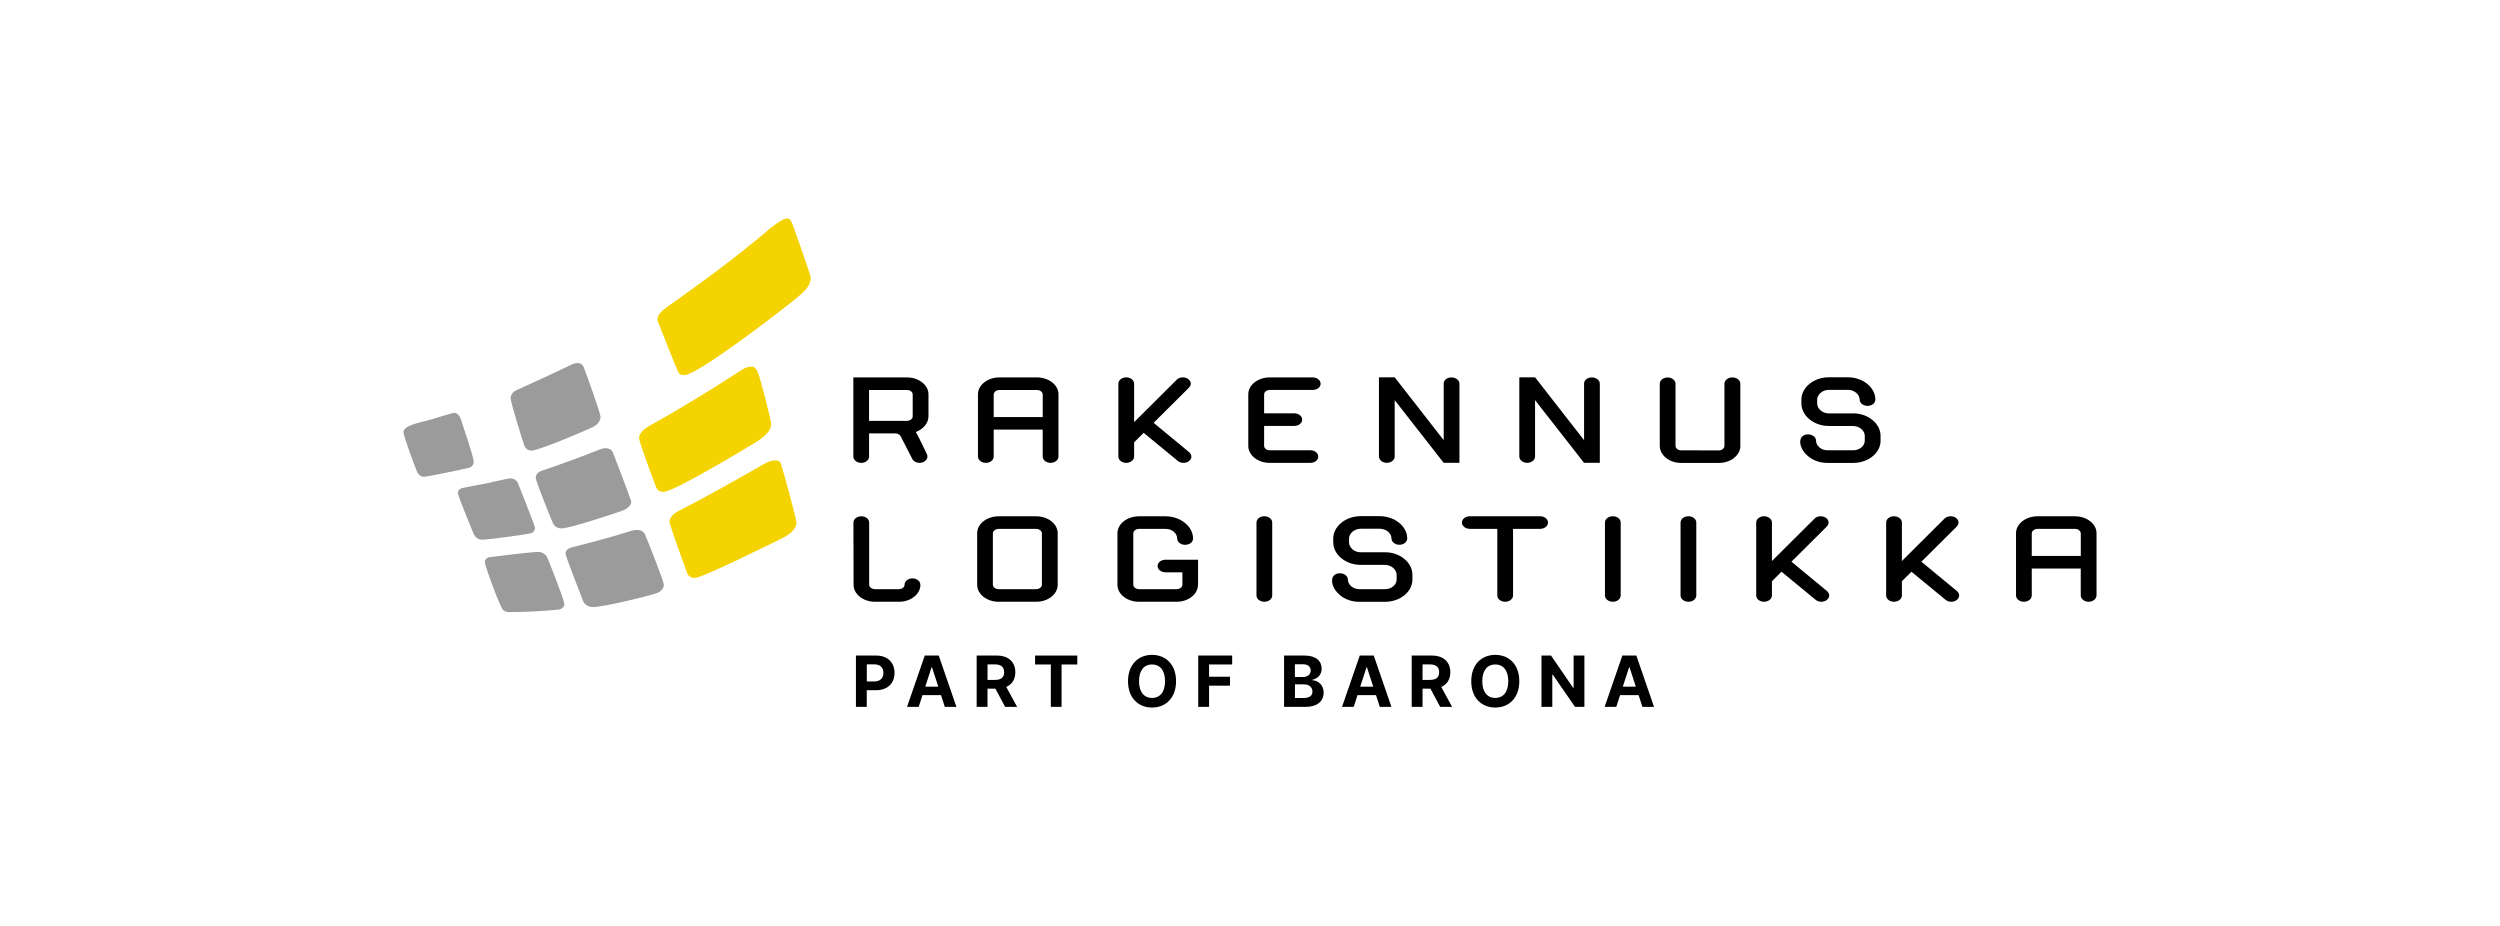 <?xml version="1.0" encoding="UTF-8"?>
<svg id="Layer_1" data-name="Layer 1" xmlns="http://www.w3.org/2000/svg" viewBox="0 0 540 200">
  <defs>
    <style>
      .cls-1 {
        fill: #9b9b9b;
      }

      .cls-1, .cls-2, .cls-3 {
        fill-rule: evenodd;
      }

      .cls-3 {
        fill: #f5d300;
      }
    </style>
  </defs>
  <g>
    <g>
      <path class="cls-2" d="M198.79,126.31c0-.77-.74-1.38-1.7-1.38s-1.7.62-1.7,1.36c0,.56-.58.97-1.22.97h-5.17c-.67,0-1.26-.43-1.26-.95v-13.43c0-.74-.71-1.36-1.67-1.36s-1.73.59-1.73,1.36l.03,13.46c0,2,2.09,3.64,4.6,3.64h5.24c2.54,0,4.6-1.67,4.6-3.67h0Z"/>
      <path class="cls-2" d="M228.46,126.34v-11.18c0-2-2.09-3.64-4.63-3.64h-8.13c-2.54,0-4.63,1.64-4.63,3.64v11.18c0,2,2.09,3.64,4.63,3.64h8.13c2.54,0,4.63-1.64,4.63-3.64ZM225.05,126.31c0,.51-.58.95-1.26.95h-8.07c-.67,0-1.26-.43-1.26-.95v-11.1c0-.54.58-.97,1.26-.97h8.07c.67,0,1.26.43,1.26.97v11.1Z"/>
      <path class="cls-2" d="M258.78,126.34v-5.44h-7.04c-.87,0-1.7.54-1.7,1.36,0,.72.74,1.36,1.7,1.36h3.66v2.69c0,.54-.58.95-1.26.95h-8.13c-.64,0-1.22-.43-1.22-.95v-11.1c0-.54.58-.97,1.22-.97h5.78c1.38,0,2.48.97,2.48,2.08,0,.74.77,1.36,1.7,1.36s1.73-.56,1.73-1.36c0-2.61-2.7-4.8-5.95-4.8h-5.75c-2.54,0-4.63,1.64-4.63,3.67v11.15c0,2,2.09,3.64,4.63,3.64h8.16c2.54,0,4.6-1.64,4.6-3.64h0Z"/>
      <path class="cls-2" d="M274.8,128.62v-15.75c0-.72-.71-1.36-1.7-1.36s-1.7.64-1.7,1.36v15.75c0,.74.74,1.36,1.7,1.36s1.7-.62,1.7-1.36Z"/>
      <path class="cls-2" d="M305.08,125.21v-1.07c0-2.61-2.64-4.85-5.88-4.85h-5.33c-1.38,0-2.48-1.05-2.48-2.13v-.85c0-1.07,1.12-2.1,2.51-2.1h4.15c1.38,0,2.51,1,2.51,2.1,0,.74.77,1.36,1.7,1.36s1.7-.59,1.7-1.36c0-2.59-2.67-4.82-5.95-4.82h-4.11c-3.28,0-5.92,2.23-5.92,4.82v.85c0,2.59,2.64,4.85,5.92,4.85h5.17c1.51,0,2.6,1.05,2.6,2.13v1.07c0,1.07-1.09,2.05-2.48,2.05h-5.56c-1.38,0-2.48-.97-2.48-2.05,0-.77-.77-1.38-1.7-1.38-3.5,0-1.48,6.16,4.15,6.16h5.56c3.31,0,5.92-2.2,5.92-4.77h0Z"/>
      <path class="cls-2" d="M334.37,112.87c0-.74-.74-1.36-1.7-1.36h-15.17c-.96,0-1.73.62-1.73,1.36,0,.8.84,1.36,1.73,1.36h5.92v14.39c0,.77.77,1.36,1.7,1.36s1.7-.62,1.7-1.36v-14.39h5.85c.9,0,1.7-.56,1.7-1.36h0Z"/>
      <path class="cls-2" d="M350.07,128.62v-15.75c0-.72-.71-1.36-1.7-1.36s-1.7.64-1.7,1.36v15.75c0,.74.74,1.36,1.7,1.36s1.7-.62,1.7-1.36Z"/>
      <path class="cls-2" d="M366.4,128.62v-15.75c0-.72-.71-1.36-1.7-1.36s-1.7.64-1.7,1.36v15.75c0,.74.74,1.36,1.7,1.36s1.7-.62,1.7-1.36Z"/>
      <path class="cls-2" d="M395.11,128.62c0-.36-.2-.69-.48-.95l-7.68-6.34,7.55-7.51c.26-.25.48-.59.48-.95,0-.74-.77-1.36-1.7-1.36-.39,0-.93.1-1.32.49l-9.22,9.18v-8.31c0-.74-.77-1.36-1.7-1.36s-1.7.59-1.7,1.36v15.75c0,.77.77,1.36,1.7,1.36s1.7-.62,1.7-1.36v-3.08l2.06-2.05,7.39,6.08c.32.26.74.41,1.22.41.93,0,1.7-.62,1.7-1.36h0Z"/>
      <path class="cls-2" d="M423.18,128.62c0-.36-.2-.69-.48-.95l-7.68-6.34,7.55-7.51c.26-.25.48-.59.48-.95,0-.74-.77-1.36-1.7-1.36-.39,0-.93.1-1.32.49l-9.22,9.18v-8.31c0-.74-.77-1.36-1.7-1.36s-1.7.59-1.7,1.36v15.75c0,.77.77,1.36,1.7,1.36s1.7-.62,1.7-1.36v-3.08l2.06-2.05,7.39,6.08c.32.26.74.41,1.22.41.93,0,1.7-.62,1.7-1.36h0Z"/>
      <path class="cls-2" d="M452.85,128.62v-13.46c0-2-2.09-3.64-4.63-3.64h-8.13c-2.54,0-4.63,1.64-4.63,3.64v13.46c0,.74.77,1.36,1.7,1.36s1.7-.59,1.7-1.36v-5.82h10.58v5.82c0,.74.77,1.36,1.7,1.36s1.7-.62,1.7-1.36h0ZM449.44,120.08h-10.58v-4.87c0-.54.58-.97,1.26-.97h8.07c.67,0,1.26.43,1.26.97v4.87Z"/>
    </g>
    <g>
      <path class="cls-2" d="M200.55,89.98v-4.82c0-2-2.12-3.64-4.63-3.64h-11.6v17.1c0,.72.74,1.36,1.7,1.36s1.7-.62,1.7-1.36v-5h5.72c.48,0,.93.25,1.12.64l2.51,4.9c.26.51.9.82,1.54.82,1.19,0,2.03-.97,1.61-1.85-.81-1.62-1.51-3.26-2.41-4.82,1.57-.59,2.73-1.87,2.73-3.33h0ZM197.14,89.96c0,.51-.58.95-1.26.95h-8.16v-6.67h8.2c.67,0,1.22.43,1.22.97v4.74h0Z"/>
      <path class="cls-2" d="M228.63,98.62v-13.46c0-2-2.09-3.64-4.63-3.64h-8.13c-2.54,0-4.63,1.64-4.63,3.64v13.46c0,.74.77,1.36,1.7,1.36s1.7-.59,1.7-1.36v-5.82h10.58v5.82c0,.74.77,1.36,1.7,1.36s1.7-.62,1.7-1.36h0ZM225.22,90.08h-10.58v-4.87c0-.54.58-.97,1.26-.97h8.07c.67,0,1.26.43,1.26.97v4.87h0Z"/>
      <path class="cls-2" d="M257.34,98.62c0-.36-.2-.69-.48-.95l-7.68-6.34,7.55-7.51c.26-.25.48-.59.48-.95,0-.74-.77-1.36-1.7-1.36-.39,0-.93.1-1.32.49l-9.22,9.18v-8.31c0-.74-.77-1.36-1.7-1.36s-1.7.59-1.7,1.36v15.75c0,.77.77,1.36,1.7,1.36s1.7-.62,1.7-1.36v-3.08l2.06-2.05,7.39,6.08c.32.26.74.41,1.22.41.93,0,1.7-.62,1.7-1.36h0Z"/>
      <path class="cls-2" d="M285.25,82.88c0-.77-.8-1.36-1.7-1.36h-9.32c-2.51,0-4.6,1.64-4.6,3.64v11.18c0,2,2.09,3.64,4.6,3.64h8.81c1,0,1.7-.64,1.7-1.36,0-.77-.77-1.36-1.7-1.36h-8.77c-.67,0-1.22-.43-1.22-.95v-4.31h6.53c.93,0,1.7-.62,1.7-1.36s-.77-1.36-1.7-1.36h-6.53v-4.08c0-.54.55-.97,1.22-.97h9.29c.93,0,1.7-.59,1.7-1.36h0Z"/>
      <path class="cls-2" d="M315.24,99.98v-17.1c0-.8-.84-1.36-1.73-1.36s-1.67.54-1.67,1.33v12.23l-10.58-13.57h-3.41v17.1c0,.72.74,1.36,1.7,1.36s1.7-.62,1.7-1.36v-12.18l10.58,13.54h3.41,0Z"/>
      <path class="cls-2" d="M345.56,99.98v-17.1c0-.8-.84-1.36-1.73-1.36s-1.67.54-1.67,1.33v12.23l-10.58-13.57h-3.41v17.1c0,.72.74,1.36,1.7,1.36s1.7-.62,1.7-1.36v-12.18l10.58,13.54h3.41,0Z"/>
      <path class="cls-2" d="M375.91,96.29v-13.41c0-.74-.77-1.36-1.73-1.36s-1.7.64-1.7,1.36v13.41c0,.54-.55,1-1.19,1l-8.16-.02c-.67,0-1.22-.43-1.22-.97v-13.41c0-.74-.77-1.36-1.7-1.36s-1.7.62-1.7,1.36v13.41c0,2.03,2.06,3.69,4.56,3.69h8.26c2.51,0,4.6-1.67,4.6-3.69h0Z"/>
      <path class="cls-2" d="M406.2,95.21v-1.07c0-2.61-2.64-4.85-5.88-4.85h-5.33c-1.38,0-2.48-1.05-2.48-2.13v-.85c0-1.07,1.12-2.1,2.51-2.1h4.15c1.38,0,2.51,1,2.51,2.1,0,.74.77,1.36,1.7,1.36s1.7-.59,1.7-1.36c0-2.59-2.67-4.82-5.95-4.82h-4.11c-3.28,0-5.92,2.23-5.92,4.82v.85c0,2.59,2.64,4.85,5.92,4.85h5.17c1.51,0,2.6,1.05,2.6,2.13v1.07c0,1.07-1.09,2.05-2.48,2.05h-5.56c-1.38,0-2.48-.97-2.48-2.05,0-.77-.77-1.38-1.7-1.38-3.5,0-1.48,6.16,4.15,6.16h5.56c3.31,0,5.92-2.2,5.92-4.77h0Z"/>
    </g>
  </g>
  <path class="cls-1" d="M87.15,93.33c0-1.53,4.01-2.14,5.78-2.67.57-.17,4.71-1.44,5.08-1.48.74-.08,1.32.67,1.53,1.36.53,1.73,2.77,8.02,2.77,9.25,0,.52-.33,1.08-1.08,1.27-1.09.28-8.95,1.92-9.65,1.92-.76,0-1.3-.59-1.48-1.02-.5-1.22-2.96-7.81-2.96-8.64h0Z"/>
  <path class="cls-1" d="M98.89,106.51c0-.48.33-.96,1.03-1.11,1.64-.36,3.34-.63,4.99-.96.75-.16,4.92-1.12,5.28-1.12.9,0,1.48.55,1.7,1.08.45,1.09,3.67,9.19,3.67,9.64,0,.53-.38,1.07-1.16,1.21-1.57.3-8.88,1.32-10.26,1.32-.92,0-1.57-.64-1.8-1.17-.46-1.07-3.44-8.36-3.44-8.89h0Z"/>
  <path class="cls-1" d="M110.3,86.03c0-.68.43-1.39,1.28-1.77,4.03-1.8,7.91-3.6,11.85-5.5.43-.21.84-.33,1.37-.33.68,0,1.09.43,1.26.83.51,1.24,3.66,10.06,3.66,10.78,0,.85-.69,1.75-1.72,2.24-1.74.82-11.67,5.05-13.16,5.05-.86,0-1.39-.54-1.57-1.04-.47-1.33-2.97-9.39-2.97-10.25h0Z"/>
  <path class="cls-1" d="M115.71,103.2c0-.62.44-1.23,1.28-1.51,4.31-1.47,8.37-2.93,12.53-4.6.39-.16.81-.27,1.27-.27.81,0,1.37.36,1.58.87.43,1.06,3.81,9.95,3.96,10.57.18.72-.73,1.62-1.77,2-1.99.73-11.57,3.88-13.28,3.88-.95,0-1.61-.56-1.85-1.12-.53-1.22-3.71-9.11-3.71-9.82h0Z"/>
  <path class="cls-1" d="M104.73,121.38c0-.48.35-.94,1.08-1.04,1.91-.24,8.88-1.12,10.41-1.12,1.02,0,1.73.61,2,1.22.56,1.33,3.68,9.21,3.68,10.01,0,.55-.41,1.12-1.28,1.22-3.38.36-7.24.54-10.66.54-.49,0-.91-.16-1.25-.39-.58-.39-3.98-9.53-3.98-10.44h0Z"/>
  <g>
    <path class="cls-3" d="M138.02,94.69c0-1.03.99-1.99,2.13-2.63,6.73-3.77,13.07-7.63,19.38-11.72.83-.54,1.66-1.15,2.87-1.15.52,0,1.04.57,1.24,1.06.52,1.16,2.91,10.36,2.93,11.4.02,1.44-1.6,2.79-2.95,3.64-2.51,1.56-18.08,10.95-20.3,10.95-.82,0-1.27-.31-1.51-.81-.48-1.01-3.77-10.14-3.77-10.72h0Z"/>
    <path class="cls-3" d="M142.13,69.55c-.55-1.45,1.09-2.64,2.25-3.46,7.8-5.48,15.18-10.97,22.18-16.93,1.7-1.28,2.82-2.04,3.58-1.98.42.03.78.54.97,1.04.45,1.14,3.92,11.04,3.98,11.58.21,1.88-1.63,3.42-2.96,4.52-2.77,2.3-21.41,16.7-24.3,16.7-.74,0-1.08-.16-1.33-.64-.38-.73-4.07-10.1-4.36-10.84h0Z"/>
    <path class="cls-3" d="M144.61,112.74c0-.94.86-1.8,1.93-2.35,6.32-3.25,12.29-6.62,18.34-10.09.64-.36,1.61-.86,2.49-.86.77,0,1.13.21,1.31.72.43,1.21,3.37,12.07,3.37,12.74,0,1.28-1.46,2.55-2.92,3.27-2.32,1.14-17.49,8.67-19.02,8.67-.9,0-1.44-.44-1.66-.99-.43-1.06-3.86-10.71-3.86-11.11h0Z"/>
  </g>
  <path class="cls-1" d="M122.15,119.58c0-.59.44-1.12,1.28-1.33,4.45-1.13,8.62-2.24,12.95-3.59.37-.11.74-.2,1.15-.2.89,0,1.51.38,1.77.94.56,1.21,4.09,10.2,4.09,10.88,0,.77-.63,1.57-1.68,1.9-2.27.72-11.46,2.95-13.63,2.95-1.11,0-1.86-.65-2.13-1.32-.46-1.15-3.81-9.78-3.81-10.22h0Z"/>
  <g>
    <path d="M184.88,141.6h4.37c2.52,0,3.97,1.55,3.97,3.76s-1.48,3.73-4.03,3.73h-1.97v3.6h-2.34v-11.08h0ZM188.82,147.2c1.34,0,2-.76,2-1.86s-.65-1.84-2.01-1.84h-1.58v3.7h1.59,0Z"/>
    <path d="M195.92,152.68l3.83-11.08h3.02l3.82,11.08h-2.51l-.82-2.53h-4l-.82,2.53h-2.51,0ZM202.67,148.32l-1.36-4.19h-.09l-1.36,4.19h2.81Z"/>
    <path d="M210.97,141.6h4.37c2.52,0,3.97,1.42,3.97,3.62,0,1.51-.7,2.61-1.96,3.16l2.35,4.31h-2.59l-2.1-3.93h-1.71v3.93h-2.34v-11.08h0ZM214.9,146.86c1.34,0,2-.55,2-1.65s-.65-1.7-2.01-1.7h-1.58v3.36h1.59,0Z"/>
    <path d="M223.6,141.6h9.1v1.93h-3.4v9.15h-2.32v-9.15h-3.4v-1.93h0Z"/>
    <path d="M248.84,152.83c-2.96,0-5.19-2.08-5.19-5.69s2.24-5.69,5.19-5.69,5.19,2.07,5.19,5.69-2.25,5.69-5.19,5.69ZM248.84,143.52c-1.7,0-2.81,1.27-2.81,3.62s1.11,3.62,2.81,3.62,2.81-1.27,2.81-3.62-1.11-3.62-2.81-3.62Z"/>
    <path d="M258.81,141.6h7.34v1.93h-4.99v2.64h4.51v1.93h-4.51v4.58h-2.34v-11.08Z"/>
    <path d="M277.36,141.6h4.44c2.45,0,3.68,1.18,3.68,2.84,0,1.3-.85,2.12-2,2.38v.11c1.26.06,2.43,1.05,2.43,2.69,0,1.76-1.32,3.06-3.82,3.06h-4.73v-11.08h0ZM281.44,146.23c.96,0,1.67-.53,1.67-1.41,0-.8-.59-1.34-1.63-1.34h-1.78v2.75h1.74,0ZM281.61,150.76c1.31,0,1.88-.55,1.88-1.38,0-.91-.7-1.56-1.82-1.56h-1.96v2.95h1.91Z"/>
    <path d="M289.88,152.68l3.83-11.08h3.02l3.82,11.08h-2.51l-.82-2.53h-4l-.82,2.53h-2.51ZM296.62,148.32l-1.36-4.19h-.09l-1.36,4.19h2.81,0Z"/>
    <path d="M304.93,141.6h4.37c2.52,0,3.97,1.42,3.97,3.62,0,1.51-.7,2.61-1.96,3.16l2.35,4.31h-2.58l-2.1-3.93h-1.71v3.93h-2.34v-11.08h0ZM308.86,146.86c1.34,0,2-.55,2-1.65s-.65-1.7-2.01-1.7h-1.58v3.36h1.59,0Z"/>
    <path d="M322.98,152.83c-2.96,0-5.19-2.08-5.19-5.69s2.23-5.69,5.19-5.69,5.19,2.07,5.19,5.69-2.25,5.69-5.19,5.69ZM322.98,143.52c-1.7,0-2.81,1.27-2.81,3.62s1.11,3.62,2.81,3.62,2.81-1.27,2.81-3.62-1.11-3.62-2.81-3.62Z"/>
    <path d="M342.22,152.68h-2.02l-4.82-6.98h-.08v6.98h-2.34v-11.08h2.06l4.78,6.97h.1v-6.97h2.33v11.08h0Z"/>
    <path d="M346.6,152.68l3.83-11.08h3.02l3.82,11.08h-2.51l-.82-2.53h-4l-.82,2.53h-2.51ZM353.34,148.32l-1.36-4.19h-.09l-1.36,4.19h2.81,0Z"/>
  </g>
</svg>